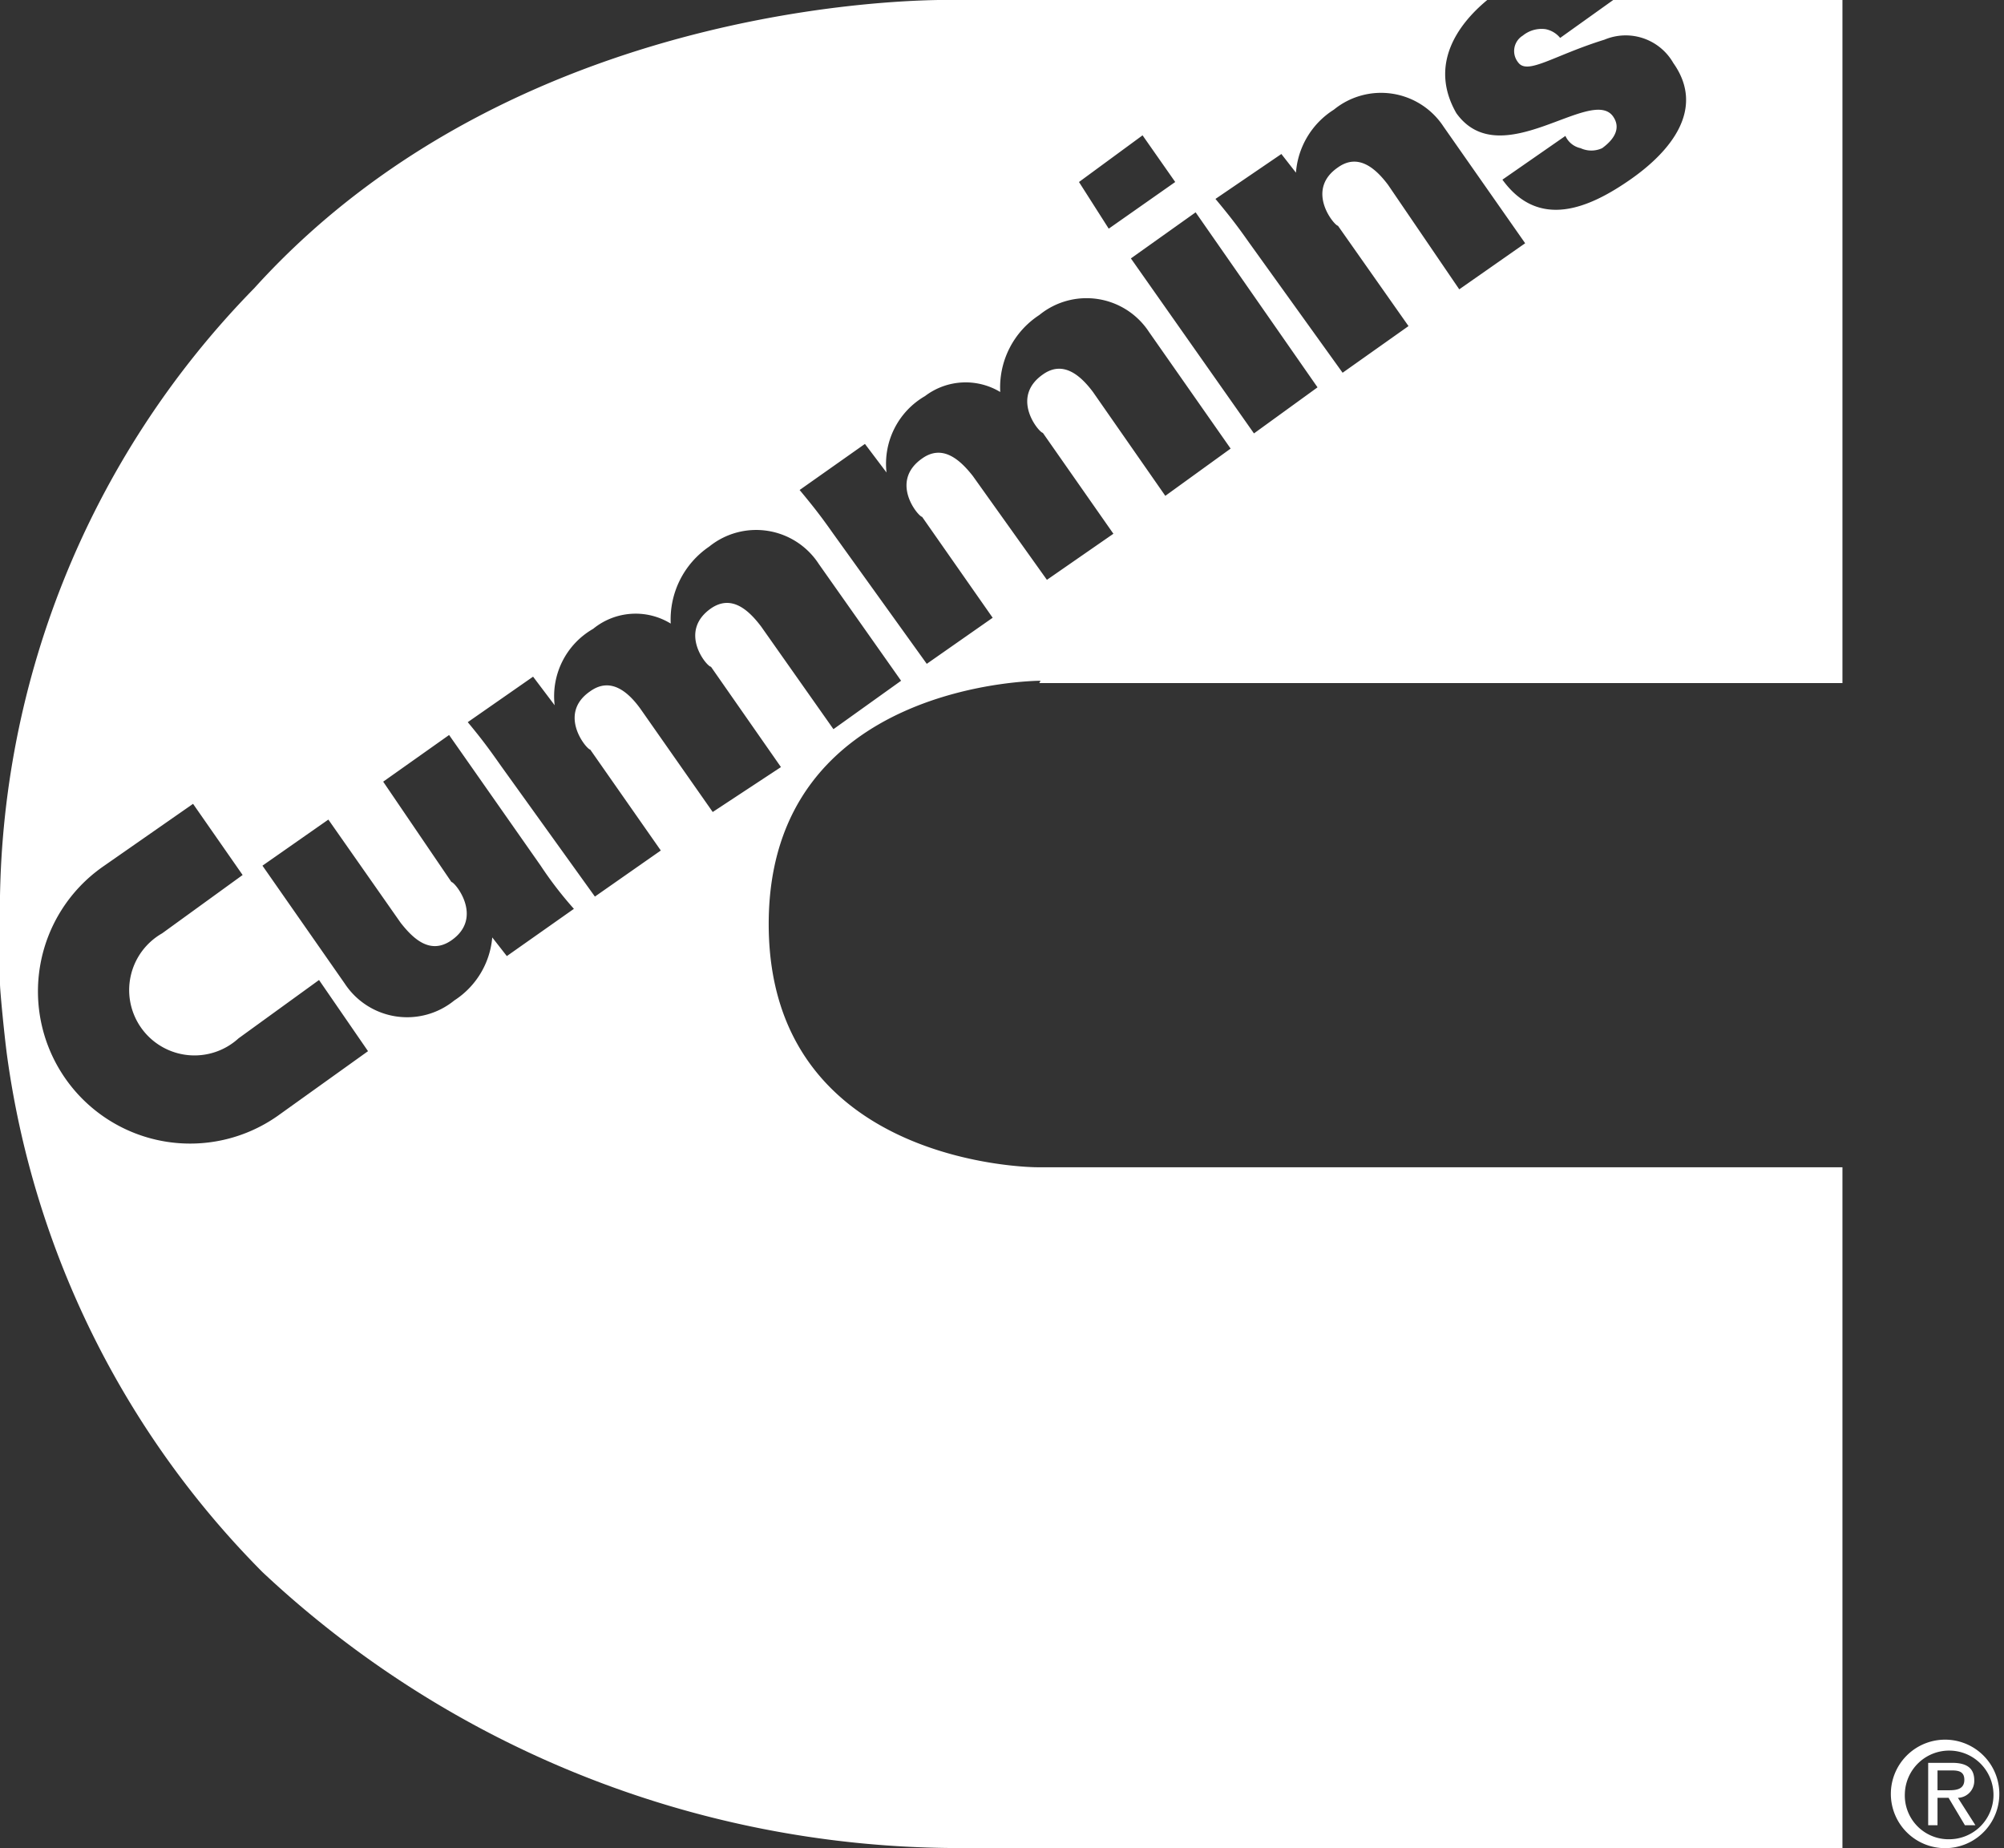 <svg id="svg19952" xmlns="http://www.w3.org/2000/svg" viewBox="0 0 34.36 31.68"><rect x="0" y="0" width="34.36" height="31.68" fill="#333333" stroke="none"/><defs><style>.cls-1{fill:#fff;}</style></defs><title>Cummins_logo_white</title><g id="layer1"><path id="path19882" class="cls-1" d="M12.72,14.42l-1.24-1.77c-.21-.29-.51-.55-.86-.3-.57.39-.06,1,0,1l1.21,1.73-1.13.79L9.09,13.63c-.19-.27-.32-.45-.57-.75l1.12-.78.37.49h0a1.33,1.33,0,0,1,.66-1.31A1.15,1.15,0,0,1,12,11.19a1.51,1.51,0,0,1,.66-1.32,1.28,1.28,0,0,1,1.88.3l1.41,2L14.79,13l-1.24-1.76c-.22-.29-.51-.55-.86-.31-.57.4-.07,1,0,1l1.2,1.72ZM9.19,16.89l-.25-.32a1.43,1.43,0,0,1-.65,1.08,1.28,1.28,0,0,1-1.88-.29L5,15.34l1.13-.79,1.24,1.77c.22.28.51.55.87.3.56-.39.06-1,0-1L7.07,13.9l1.13-.8,1.57,2.24a6.44,6.44,0,0,0,.57.74ZM5.26,19.63a2.6,2.6,0,1,1-3-4.27l1.55-1.08.85,1.22-1.38,1A1.12,1.12,0,1,0,4.59,18.3l1.38-1,.84,1.22ZM15.33,8.11l.37.49h0a1.34,1.34,0,0,1,.66-1.31,1.15,1.15,0,0,1,1.29-.07,1.48,1.48,0,0,1,.67-1.32,1.28,1.28,0,0,1,1.88.29l1.4,2L20.48,9,19.24,7.22c-.21-.28-.51-.55-.86-.3-.57.4-.06,1,0,1l1.21,1.73-1.14.79L17.18,8.66c-.22-.28-.52-.55-.87-.3-.57.4-.06,1,0,1l1.21,1.73-1.13.79L14.78,9.64c-.19-.27-.32-.44-.57-.74Zm4.76-5.29.56.8-1.14.8L19,3.62Zm3,4.32L22,7.93l-2.11-3L21,4.14Zm-.62-4,.25.32a1.4,1.4,0,0,1,.65-1.08,1.28,1.28,0,0,1,1.88.29l1.4,2-1.13.79L24.3,3.67c-.21-.28-.51-.55-.86-.3-.57.39-.06,1,0,1l1.21,1.72-1.13.8L21.91,4.65c-.19-.27-.32-.44-.57-.74Zm-4.15,9.07H32.09V.5H28.16l-.91.65A.43.43,0,0,0,27,1a.51.51,0,0,0-.39.11.31.31,0,0,0-.08.46c.16.22.61-.12,1.48-.39a.94.94,0,0,1,1.18.4c.56.79-.05,1.52-.74,2s-1.56.87-2.19,0l1.08-.75a.37.37,0,0,0,.26.21.44.44,0,0,0,.37,0c.22-.16.32-.35.19-.54-.37-.54-1.93,1-2.69-.06C25,1.62,25.48.93,26,.5H16.86S9.52.29,4.86,5.44A15.25,15.25,0,0,0,.5,16.37c0,.34,0,.66,0,1,0,.11.07.84.12,1.22A15.55,15.55,0,0,0,5,27.45a17.46,17.46,0,0,0,11.79,4.73H32.09V20.51H18.28s-4.6,0-4.6-4.17,4.66-4.17,4.66-4.17" transform="translate(-0.5 -0.5)"/><path id="path19886" class="cls-1" d="M33.72,31.19v-.34h.22c.11,0,.24,0,.24.16s-.13.18-.26.18Zm0,.13h.19l.28.47h.18l-.3-.47a.29.29,0,0,0,.28-.3c0-.21-.13-.3-.38-.3h-.41v1.07h.16Zm.2.86a.93.93,0,1,0-1-.93.93.93,0,0,0,1,.93m-.76-.93a.76.76,0,1,1,.76.78.75.75,0,0,1-.76-.78" transform="translate(-0.5 -0.5)"/></g></svg>